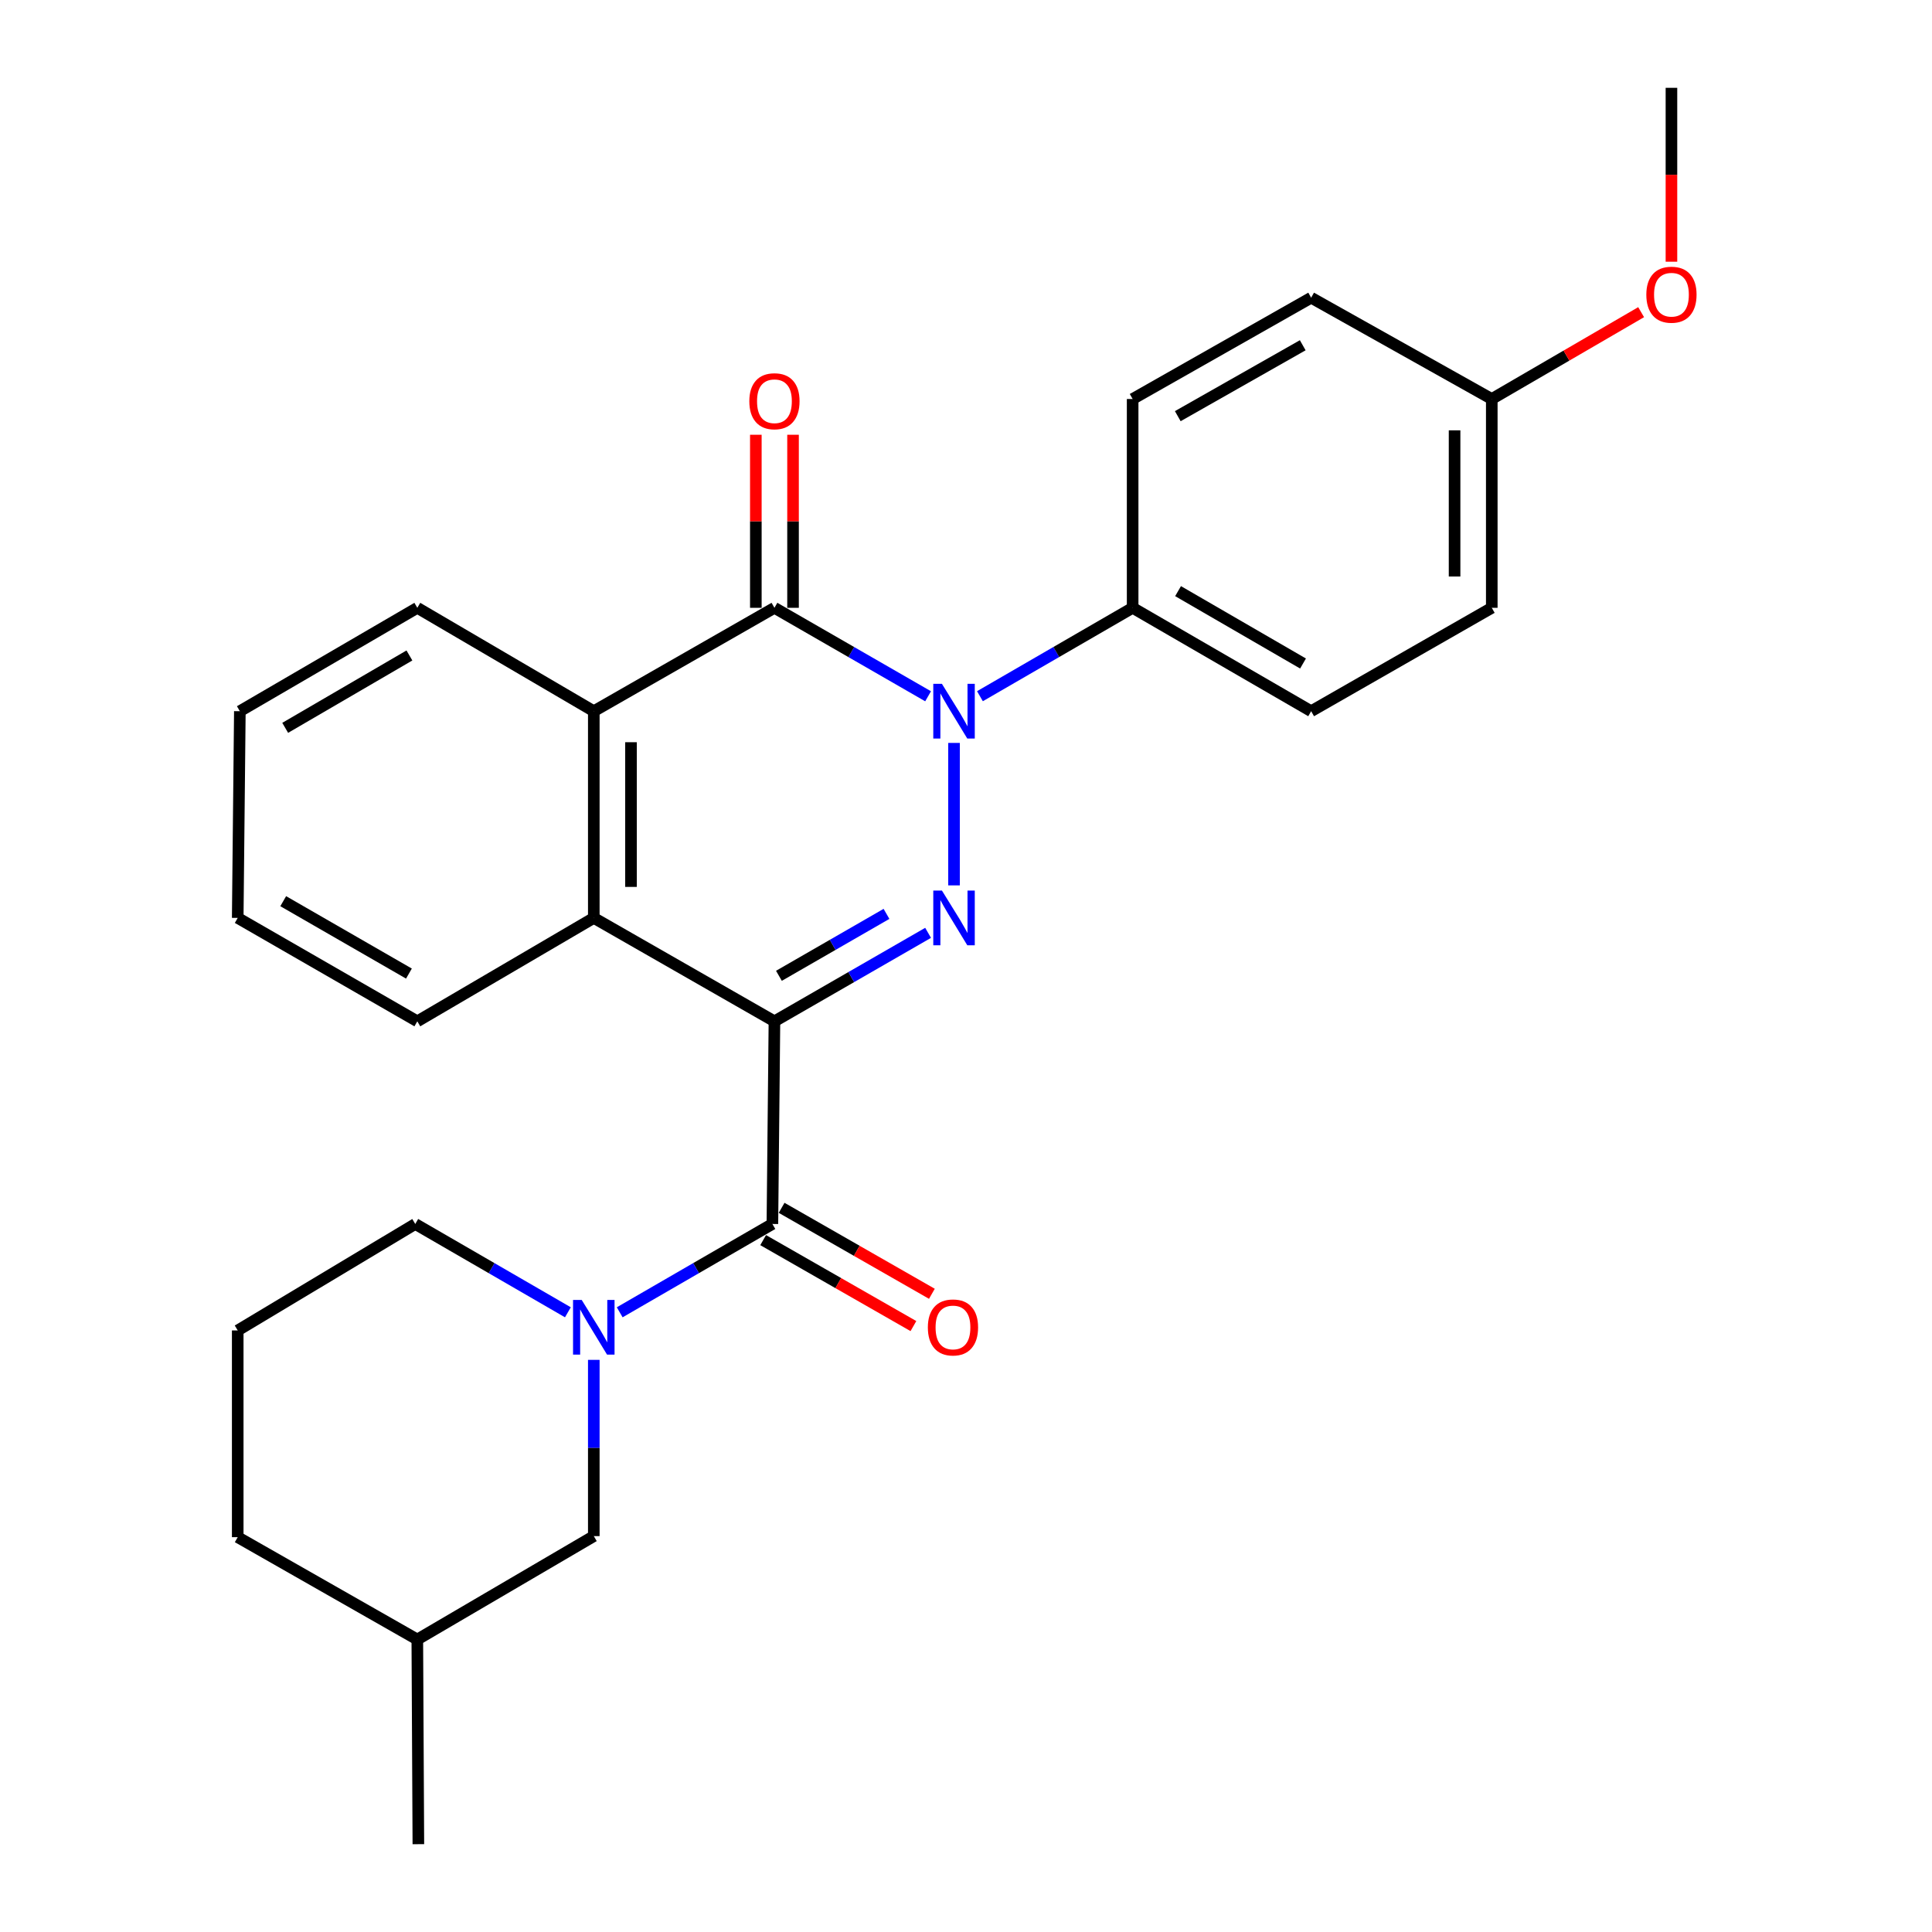 <?xml version='1.0' encoding='iso-8859-1'?>
<svg version='1.1' baseProfile='full'
              xmlns='http://www.w3.org/2000/svg'
                      xmlns:rdkit='http://www.rdkit.org/xml'
                      xmlns:xlink='http://www.w3.org/1999/xlink'
                  xml:space='preserve'
width='1000px' height='1000px' viewBox='0 0 1000 1000'>
<!-- END OF HEADER -->
<rect style='opacity:1.0;fill:#FFFFFF;stroke:none' width='1000' height='1000' x='0' y='0'> </rect>
<path class='bond-0' d='M 400.848,528.635 L 440.614,505.736' style='fill:none;fill-rule:evenodd;stroke:#000000;stroke-width:6px;stroke-linecap:butt;stroke-linejoin:miter;stroke-opacity:1' />
<path class='bond-0' d='M 440.614,505.736 L 480.38,482.837' style='fill:none;fill-rule:evenodd;stroke:#0000FF;stroke-width:6px;stroke-linecap:butt;stroke-linejoin:miter;stroke-opacity:1' />
<path class='bond-0' d='M 403.17,505.08 L 431.006,489.051' style='fill:none;fill-rule:evenodd;stroke:#000000;stroke-width:6px;stroke-linecap:butt;stroke-linejoin:miter;stroke-opacity:1' />
<path class='bond-0' d='M 431.006,489.051 L 458.843,473.022' style='fill:none;fill-rule:evenodd;stroke:#0000FF;stroke-width:6px;stroke-linecap:butt;stroke-linejoin:miter;stroke-opacity:1' />
<path class='bond-3' d='M 400.848,528.635 L 399.789,633.527' style='fill:none;fill-rule:evenodd;stroke:#000000;stroke-width:6px;stroke-linecap:butt;stroke-linejoin:miter;stroke-opacity:1' />
<path class='bond-4' d='M 400.848,528.635 L 307.348,475.109' style='fill:none;fill-rule:evenodd;stroke:#000000;stroke-width:6px;stroke-linecap:butt;stroke-linejoin:miter;stroke-opacity:1' />
<path class='bond-1' d='M 493.802,458.274 L 493.802,384.534' style='fill:none;fill-rule:evenodd;stroke:#0000FF;stroke-width:6px;stroke-linecap:butt;stroke-linejoin:miter;stroke-opacity:1' />
<path class='bond-7' d='M 507.213,360.358 L 546.733,337.481' style='fill:none;fill-rule:evenodd;stroke:#0000FF;stroke-width:6px;stroke-linecap:butt;stroke-linejoin:miter;stroke-opacity:1' />
<path class='bond-7' d='M 546.733,337.481 L 586.254,314.605' style='fill:none;fill-rule:evenodd;stroke:#000000;stroke-width:6px;stroke-linecap:butt;stroke-linejoin:miter;stroke-opacity:1' />
<path class='bond-27' d='M 480.381,360.393 L 440.614,337.499' style='fill:none;fill-rule:evenodd;stroke:#0000FF;stroke-width:6px;stroke-linecap:butt;stroke-linejoin:miter;stroke-opacity:1' />
<path class='bond-27' d='M 440.614,337.499 L 400.848,314.605' style='fill:none;fill-rule:evenodd;stroke:#000000;stroke-width:6px;stroke-linecap:butt;stroke-linejoin:miter;stroke-opacity:1' />
<path class='bond-2' d='M 400.848,314.605 L 307.348,368.12' style='fill:none;fill-rule:evenodd;stroke:#000000;stroke-width:6px;stroke-linecap:butt;stroke-linejoin:miter;stroke-opacity:1' />
<path class='bond-8' d='M 410.475,314.605 L 410.475,269.818' style='fill:none;fill-rule:evenodd;stroke:#000000;stroke-width:6px;stroke-linecap:butt;stroke-linejoin:miter;stroke-opacity:1' />
<path class='bond-8' d='M 410.475,269.818 L 410.475,225.03' style='fill:none;fill-rule:evenodd;stroke:#FF0000;stroke-width:6px;stroke-linecap:butt;stroke-linejoin:miter;stroke-opacity:1' />
<path class='bond-8' d='M 391.221,314.605 L 391.221,269.818' style='fill:none;fill-rule:evenodd;stroke:#000000;stroke-width:6px;stroke-linecap:butt;stroke-linejoin:miter;stroke-opacity:1' />
<path class='bond-8' d='M 391.221,269.818 L 391.221,225.03' style='fill:none;fill-rule:evenodd;stroke:#FF0000;stroke-width:6px;stroke-linecap:butt;stroke-linejoin:miter;stroke-opacity:1' />
<path class='bond-5' d='M 399.789,633.527 L 360.273,656.385' style='fill:none;fill-rule:evenodd;stroke:#000000;stroke-width:6px;stroke-linecap:butt;stroke-linejoin:miter;stroke-opacity:1' />
<path class='bond-5' d='M 360.273,656.385 L 320.758,679.243' style='fill:none;fill-rule:evenodd;stroke:#0000FF;stroke-width:6px;stroke-linecap:butt;stroke-linejoin:miter;stroke-opacity:1' />
<path class='bond-10' d='M 395.008,641.883 L 433.896,664.131' style='fill:none;fill-rule:evenodd;stroke:#000000;stroke-width:6px;stroke-linecap:butt;stroke-linejoin:miter;stroke-opacity:1' />
<path class='bond-10' d='M 433.896,664.131 L 472.784,686.378' style='fill:none;fill-rule:evenodd;stroke:#FF0000;stroke-width:6px;stroke-linecap:butt;stroke-linejoin:miter;stroke-opacity:1' />
<path class='bond-10' d='M 404.569,625.171 L 443.457,647.418' style='fill:none;fill-rule:evenodd;stroke:#000000;stroke-width:6px;stroke-linecap:butt;stroke-linejoin:miter;stroke-opacity:1' />
<path class='bond-10' d='M 443.457,647.418 L 482.345,669.666' style='fill:none;fill-rule:evenodd;stroke:#FF0000;stroke-width:6px;stroke-linecap:butt;stroke-linejoin:miter;stroke-opacity:1' />
<path class='bond-6' d='M 307.348,475.109 L 307.348,368.12' style='fill:none;fill-rule:evenodd;stroke:#000000;stroke-width:6px;stroke-linecap:butt;stroke-linejoin:miter;stroke-opacity:1' />
<path class='bond-6' d='M 326.602,459.061 L 326.602,384.169' style='fill:none;fill-rule:evenodd;stroke:#000000;stroke-width:6px;stroke-linecap:butt;stroke-linejoin:miter;stroke-opacity:1' />
<path class='bond-17' d='M 307.348,475.109 L 215.998,528.635' style='fill:none;fill-rule:evenodd;stroke:#000000;stroke-width:6px;stroke-linecap:butt;stroke-linejoin:miter;stroke-opacity:1' />
<path class='bond-9' d='M 307.348,703.862 L 307.348,749.476' style='fill:none;fill-rule:evenodd;stroke:#0000FF;stroke-width:6px;stroke-linecap:butt;stroke-linejoin:miter;stroke-opacity:1' />
<path class='bond-9' d='M 307.348,749.476 L 307.348,795.09' style='fill:none;fill-rule:evenodd;stroke:#000000;stroke-width:6px;stroke-linecap:butt;stroke-linejoin:miter;stroke-opacity:1' />
<path class='bond-13' d='M 293.939,679.24 L 254.439,656.384' style='fill:none;fill-rule:evenodd;stroke:#0000FF;stroke-width:6px;stroke-linecap:butt;stroke-linejoin:miter;stroke-opacity:1' />
<path class='bond-13' d='M 254.439,656.384 L 214.939,633.527' style='fill:none;fill-rule:evenodd;stroke:#000000;stroke-width:6px;stroke-linecap:butt;stroke-linejoin:miter;stroke-opacity:1' />
<path class='bond-18' d='M 307.348,368.12 L 215.998,314.605' style='fill:none;fill-rule:evenodd;stroke:#000000;stroke-width:6px;stroke-linecap:butt;stroke-linejoin:miter;stroke-opacity:1' />
<path class='bond-11' d='M 586.254,314.605 L 678.652,368.12' style='fill:none;fill-rule:evenodd;stroke:#000000;stroke-width:6px;stroke-linecap:butt;stroke-linejoin:miter;stroke-opacity:1' />
<path class='bond-11' d='M 609.763,305.971 L 674.442,343.432' style='fill:none;fill-rule:evenodd;stroke:#000000;stroke-width:6px;stroke-linecap:butt;stroke-linejoin:miter;stroke-opacity:1' />
<path class='bond-12' d='M 586.254,314.605 L 586.254,206.525' style='fill:none;fill-rule:evenodd;stroke:#000000;stroke-width:6px;stroke-linecap:butt;stroke-linejoin:miter;stroke-opacity:1' />
<path class='bond-19' d='M 307.348,795.09 L 215.998,848.605' style='fill:none;fill-rule:evenodd;stroke:#000000;stroke-width:6px;stroke-linecap:butt;stroke-linejoin:miter;stroke-opacity:1' />
<path class='bond-15' d='M 678.652,368.12 L 772.141,314.605' style='fill:none;fill-rule:evenodd;stroke:#000000;stroke-width:6px;stroke-linecap:butt;stroke-linejoin:miter;stroke-opacity:1' />
<path class='bond-16' d='M 586.254,206.525 L 678.652,154.09' style='fill:none;fill-rule:evenodd;stroke:#000000;stroke-width:6px;stroke-linecap:butt;stroke-linejoin:miter;stroke-opacity:1' />
<path class='bond-16' d='M 609.616,215.406 L 674.295,178.701' style='fill:none;fill-rule:evenodd;stroke:#000000;stroke-width:6px;stroke-linecap:butt;stroke-linejoin:miter;stroke-opacity:1' />
<path class='bond-21' d='M 214.939,633.527 L 123.044,688.636' style='fill:none;fill-rule:evenodd;stroke:#000000;stroke-width:6px;stroke-linecap:butt;stroke-linejoin:miter;stroke-opacity:1' />
<path class='bond-14' d='M 772.141,206.525 L 678.652,154.09' style='fill:none;fill-rule:evenodd;stroke:#000000;stroke-width:6px;stroke-linecap:butt;stroke-linejoin:miter;stroke-opacity:1' />
<path class='bond-20' d='M 772.141,206.525 L 810.795,184.051' style='fill:none;fill-rule:evenodd;stroke:#000000;stroke-width:6px;stroke-linecap:butt;stroke-linejoin:miter;stroke-opacity:1' />
<path class='bond-20' d='M 810.795,184.051 L 849.449,161.576' style='fill:none;fill-rule:evenodd;stroke:#FF0000;stroke-width:6px;stroke-linecap:butt;stroke-linejoin:miter;stroke-opacity:1' />
<path class='bond-30' d='M 772.141,206.525 L 772.141,314.605' style='fill:none;fill-rule:evenodd;stroke:#000000;stroke-width:6px;stroke-linecap:butt;stroke-linejoin:miter;stroke-opacity:1' />
<path class='bond-30' d='M 752.887,222.737 L 752.887,298.393' style='fill:none;fill-rule:evenodd;stroke:#000000;stroke-width:6px;stroke-linecap:butt;stroke-linejoin:miter;stroke-opacity:1' />
<path class='bond-26' d='M 215.998,528.635 L 123.044,475.109' style='fill:none;fill-rule:evenodd;stroke:#000000;stroke-width:6px;stroke-linecap:butt;stroke-linejoin:miter;stroke-opacity:1' />
<path class='bond-26' d='M 211.663,503.921 L 146.595,466.452' style='fill:none;fill-rule:evenodd;stroke:#000000;stroke-width:6px;stroke-linecap:butt;stroke-linejoin:miter;stroke-opacity:1' />
<path class='bond-28' d='M 215.998,314.605 L 124.146,368.12' style='fill:none;fill-rule:evenodd;stroke:#000000;stroke-width:6px;stroke-linecap:butt;stroke-linejoin:miter;stroke-opacity:1' />
<path class='bond-28' d='M 211.913,339.269 L 147.616,376.729' style='fill:none;fill-rule:evenodd;stroke:#000000;stroke-width:6px;stroke-linecap:butt;stroke-linejoin:miter;stroke-opacity:1' />
<path class='bond-24' d='M 215.998,848.605 L 216.544,954.545' style='fill:none;fill-rule:evenodd;stroke:#000000;stroke-width:6px;stroke-linecap:butt;stroke-linejoin:miter;stroke-opacity:1' />
<path class='bond-29' d='M 215.998,848.605 L 123.044,795.635' style='fill:none;fill-rule:evenodd;stroke:#000000;stroke-width:6px;stroke-linecap:butt;stroke-linejoin:miter;stroke-opacity:1' />
<path class='bond-23' d='M 865.138,135.459 L 865.138,90.457' style='fill:none;fill-rule:evenodd;stroke:#FF0000;stroke-width:6px;stroke-linecap:butt;stroke-linejoin:miter;stroke-opacity:1' />
<path class='bond-23' d='M 865.138,90.457 L 865.138,45.455' style='fill:none;fill-rule:evenodd;stroke:#000000;stroke-width:6px;stroke-linecap:butt;stroke-linejoin:miter;stroke-opacity:1' />
<path class='bond-22' d='M 123.044,688.636 L 123.044,795.635' style='fill:none;fill-rule:evenodd;stroke:#000000;stroke-width:6px;stroke-linecap:butt;stroke-linejoin:miter;stroke-opacity:1' />
<path class='bond-25' d='M 124.146,368.12 L 123.044,475.109' style='fill:none;fill-rule:evenodd;stroke:#000000;stroke-width:6px;stroke-linecap:butt;stroke-linejoin:miter;stroke-opacity:1' />
<path  class='atom-1' d='M 487.542 460.949
L 496.822 475.949
Q 497.742 477.429, 499.222 480.109
Q 500.702 482.789, 500.782 482.949
L 500.782 460.949
L 504.542 460.949
L 504.542 489.269
L 500.662 489.269
L 490.702 472.869
Q 489.542 470.949, 488.302 468.749
Q 487.102 466.549, 486.742 465.869
L 486.742 489.269
L 483.062 489.269
L 483.062 460.949
L 487.542 460.949
' fill='#0000FF'/>
<path  class='atom-2' d='M 487.542 353.96
L 496.822 368.96
Q 497.742 370.44, 499.222 373.12
Q 500.702 375.8, 500.782 375.96
L 500.782 353.96
L 504.542 353.96
L 504.542 382.28
L 500.662 382.28
L 490.702 365.88
Q 489.542 363.96, 488.302 361.76
Q 487.102 359.56, 486.742 358.88
L 486.742 382.28
L 483.062 382.28
L 483.062 353.96
L 487.542 353.96
' fill='#0000FF'/>
<path  class='atom-6' d='M 301.088 672.84
L 310.368 687.84
Q 311.288 689.32, 312.768 692
Q 314.248 694.68, 314.328 694.84
L 314.328 672.84
L 318.088 672.84
L 318.088 701.16
L 314.208 701.16
L 304.248 684.76
Q 303.088 682.84, 301.848 680.64
Q 300.648 678.44, 300.288 677.76
L 300.288 701.16
L 296.608 701.16
L 296.608 672.84
L 301.088 672.84
' fill='#0000FF'/>
<path  class='atom-9' d='M 387.848 207.675
Q 387.848 200.875, 391.208 197.075
Q 394.568 193.275, 400.848 193.275
Q 407.128 193.275, 410.488 197.075
Q 413.848 200.875, 413.848 207.675
Q 413.848 214.555, 410.448 218.475
Q 407.048 222.355, 400.848 222.355
Q 394.608 222.355, 391.208 218.475
Q 387.848 214.595, 387.848 207.675
M 400.848 219.155
Q 405.168 219.155, 407.488 216.275
Q 409.848 213.355, 409.848 207.675
Q 409.848 202.115, 407.488 199.315
Q 405.168 196.475, 400.848 196.475
Q 396.528 196.475, 394.168 199.275
Q 391.848 202.075, 391.848 207.675
Q 391.848 213.395, 394.168 216.275
Q 396.528 219.155, 400.848 219.155
' fill='#FF0000'/>
<path  class='atom-11' d='M 480.257 687.08
Q 480.257 680.28, 483.617 676.48
Q 486.977 672.68, 493.257 672.68
Q 499.537 672.68, 502.897 676.48
Q 506.257 680.28, 506.257 687.08
Q 506.257 693.96, 502.857 697.88
Q 499.457 701.76, 493.257 701.76
Q 487.017 701.76, 483.617 697.88
Q 480.257 694, 480.257 687.08
M 493.257 698.56
Q 497.577 698.56, 499.897 695.68
Q 502.257 692.76, 502.257 687.08
Q 502.257 681.52, 499.897 678.72
Q 497.577 675.88, 493.257 675.88
Q 488.937 675.88, 486.577 678.68
Q 484.257 681.48, 484.257 687.08
Q 484.257 692.8, 486.577 695.68
Q 488.937 698.56, 493.257 698.56
' fill='#FF0000'/>
<path  class='atom-21' d='M 852.138 152.534
Q 852.138 145.734, 855.498 141.934
Q 858.858 138.134, 865.138 138.134
Q 871.418 138.134, 874.778 141.934
Q 878.138 145.734, 878.138 152.534
Q 878.138 159.414, 874.738 163.334
Q 871.338 167.214, 865.138 167.214
Q 858.898 167.214, 855.498 163.334
Q 852.138 159.454, 852.138 152.534
M 865.138 164.014
Q 869.458 164.014, 871.778 161.134
Q 874.138 158.214, 874.138 152.534
Q 874.138 146.974, 871.778 144.174
Q 869.458 141.334, 865.138 141.334
Q 860.818 141.334, 858.458 144.134
Q 856.138 146.934, 856.138 152.534
Q 856.138 158.254, 858.458 161.134
Q 860.818 164.014, 865.138 164.014
' fill='#FF0000'/>
</svg>
